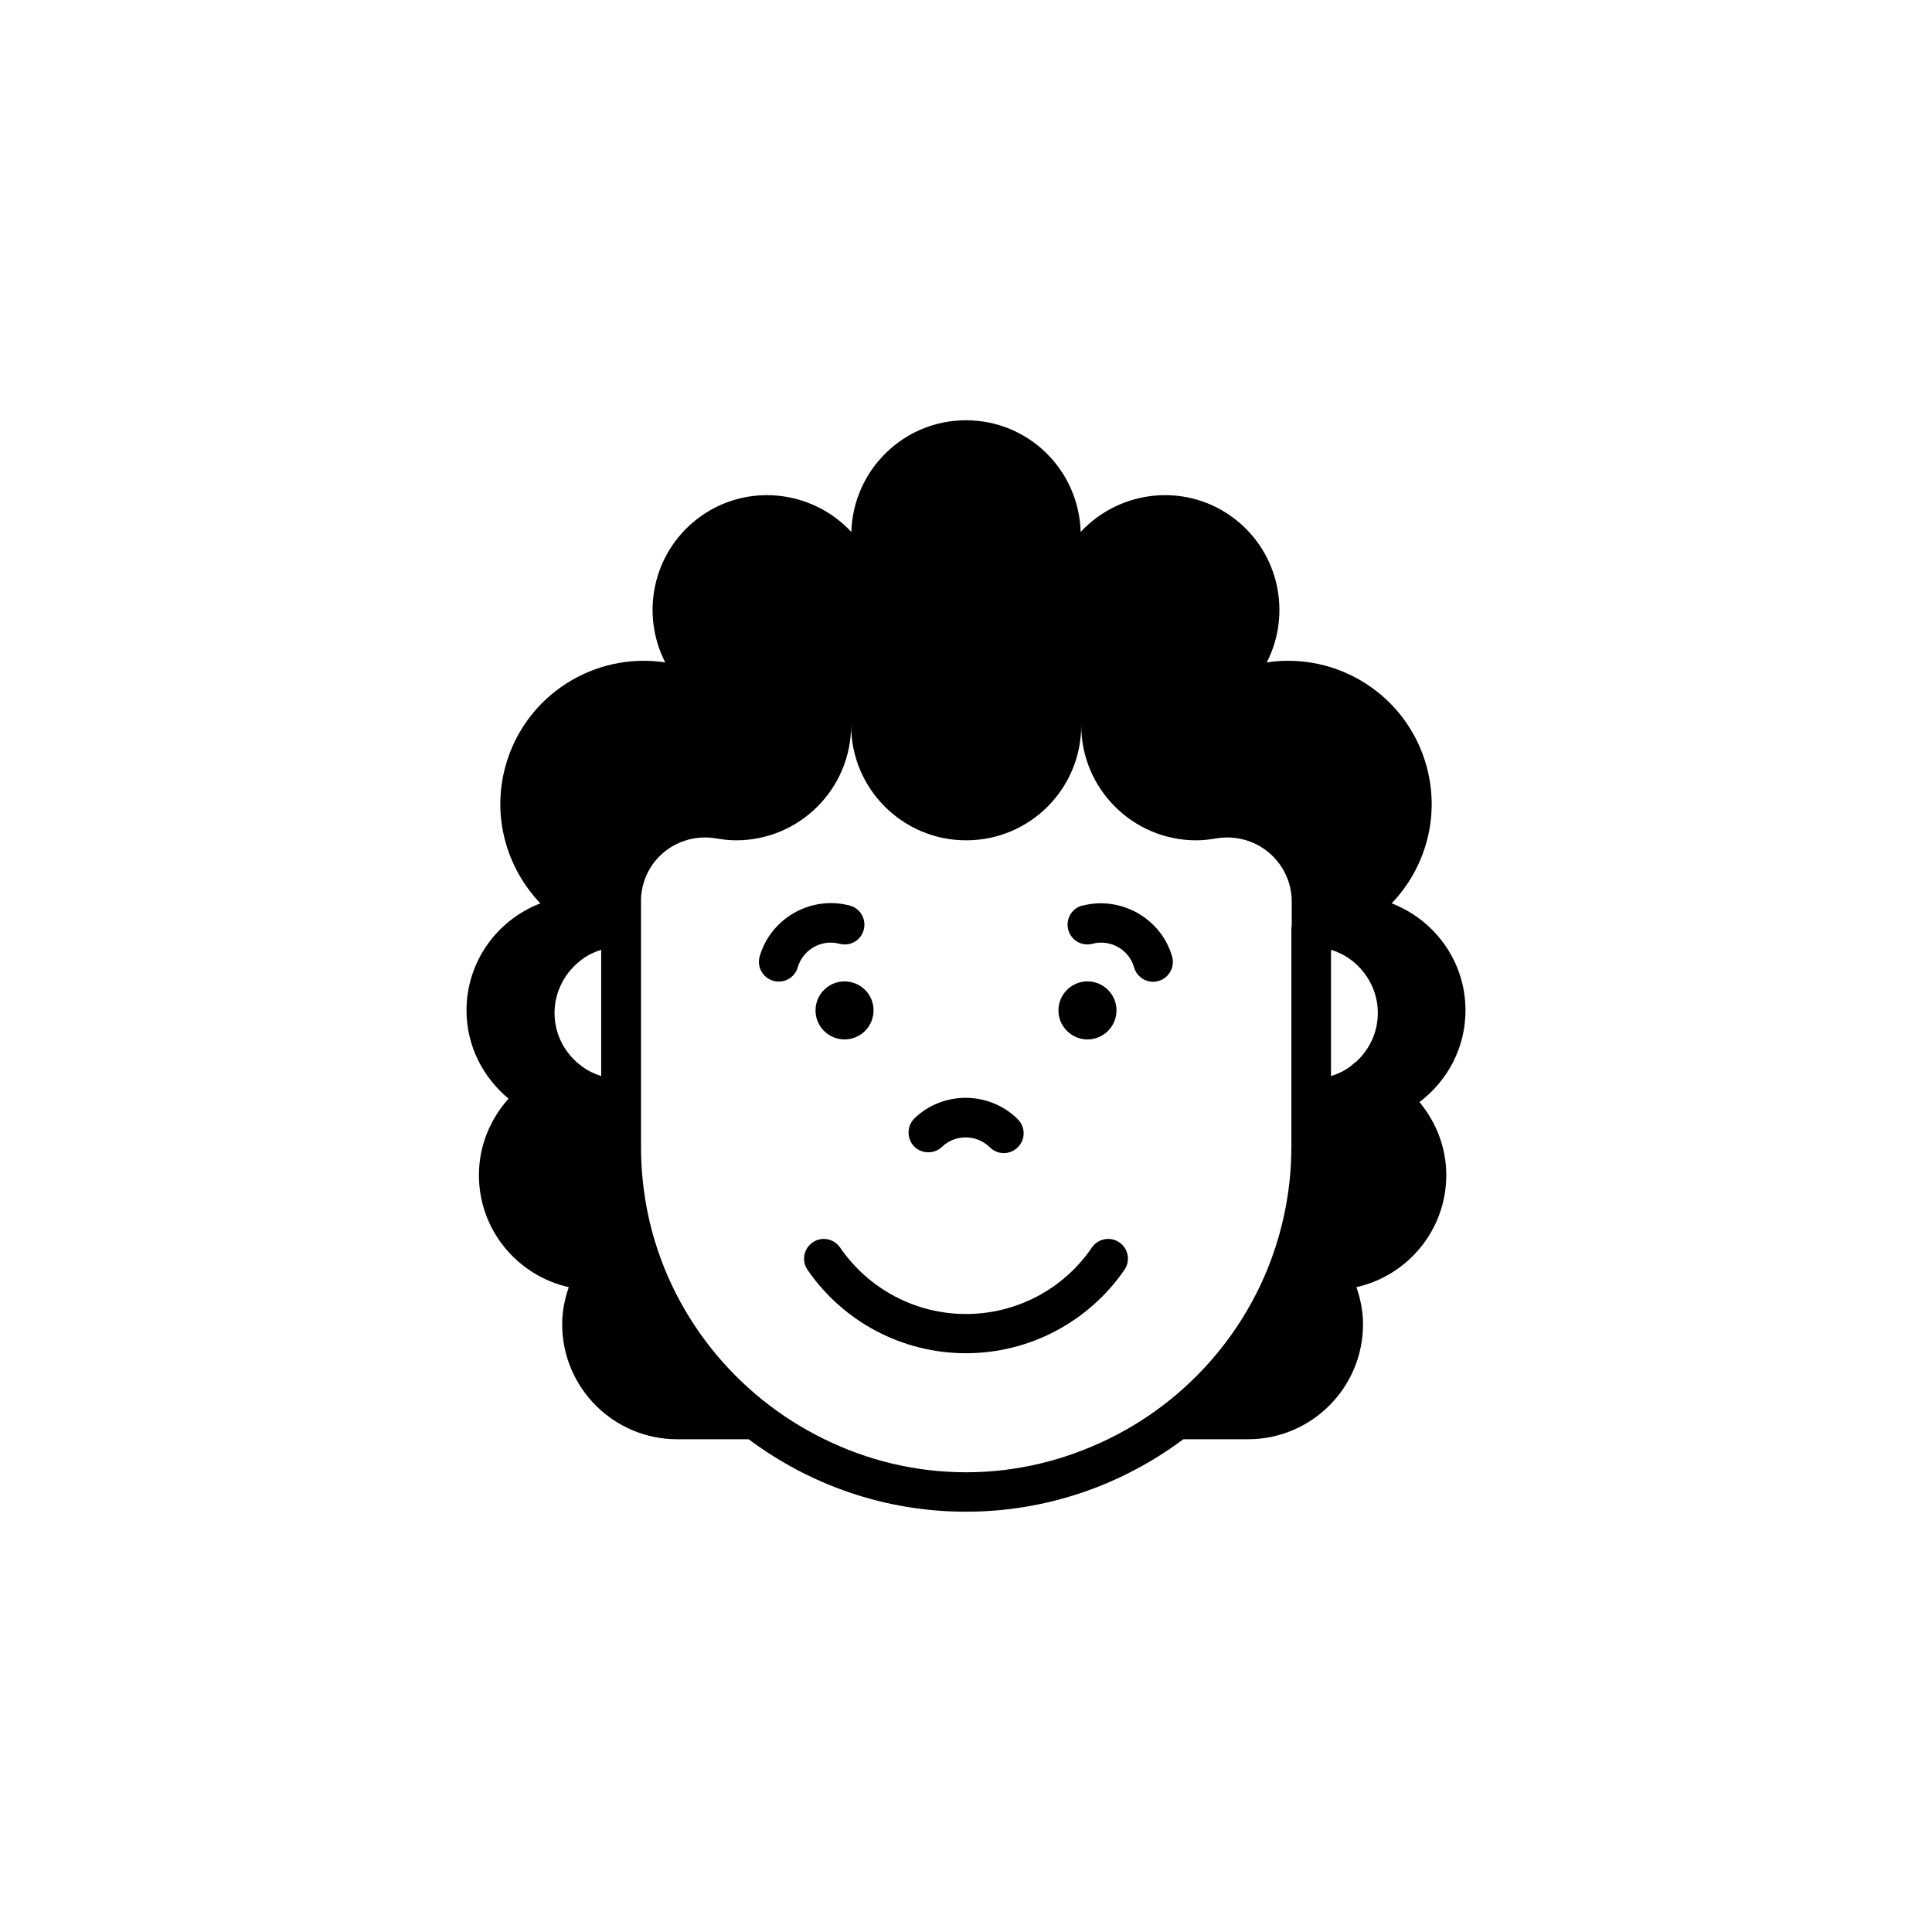 <?xml version="1.0" encoding="UTF-8"?>
<!-- Uploaded to: SVG Repo, www.svgrepo.com, Generator: SVG Repo Mixer Tools -->
<svg fill="#000000" width="800px" height="800px" version="1.1" viewBox="144 144 512 512" xmlns="http://www.w3.org/2000/svg">
 <g>
  <path d="m532.37 411.77c0-12.992-8.168-23.973-19.57-28.371 8.961-9.332 12.941-23.016 9.227-36.434-5.195-18.719-23.547-30.281-42.32-27.418 6.523-12.727 3.394-28.691-8.273-37.867-12.57-9.863-30.336-8.168-41.047 3.289-0.477-16.441-13.84-29.594-30.387-29.594s-29.91 13.207-30.387 29.594c-10.66-11.453-28.477-13.152-41.047-3.289-11.668 9.176-14.797 25.137-8.273 37.867-18.773-2.863-37.121 8.699-42.32 27.418-3.711 13.363 0.266 27.047 9.227 36.434-11.453 4.402-19.57 15.434-19.57 28.371 0 9.441 4.402 17.766 11.137 23.387-4.824 5.41-7.848 12.461-7.848 20.258 0 14.531 10.184 26.621 23.812 29.699-1.062 3.074-1.75 6.363-1.75 9.812 0 16.812 13.629 30.492 30.492 30.492h18.934c16.121 12.039 36.008 19.199 57.594 19.199 21.586 0 41.523-7.211 57.594-19.199h17.129c16.812 0 30.492-13.629 30.492-30.492 0-3.445-0.688-6.734-1.75-9.812 13.629-3.074 23.812-15.168 23.812-29.699 0-7.426-2.758-14.105-7.106-19.355 7.371-5.57 12.199-14.32 12.199-24.289zm-229.05 14.211v3.184c-1.855-0.582-3.606-1.434-5.144-2.598-0.477-0.371-0.953-0.742-1.434-1.168-3.555-3.234-5.781-7.797-5.781-12.941 0-5.781 2.863-10.926 7.211-14.16 1.539-1.168 3.289-2.016 5.144-2.598v30.281zm182.91-36.434v58.391c0 6.258-0.688 12.305-1.961 18.191-5.621 26.145-23.176 47.887-46.668 59.289-11.348 5.516-24.078 8.75-37.547 8.75s-26.199-3.184-37.547-8.75c-23.652-11.508-41.312-33.41-46.828-59.82-1.168-5.676-1.805-11.613-1.805-17.66v-65.867c0.211-4.031 1.805-8.062 4.879-11.137 4.031-4.031 9.598-5.621 14.848-4.773h0.105c1.75 0.316 3.5 0.531 5.356 0.531 16.812 0 30.492-13.629 30.492-30.492 0 16.812 13.629 30.492 30.492 30.492s30.492-13.629 30.492-30.492c0 16.812 13.629 30.492 30.492 30.492 1.855 0 3.606-0.211 5.356-0.531h0.105c5.25-0.848 10.82 0.742 14.848 4.773 3.34 3.34 4.984 7.691 4.984 12.039v6.574zm16.863 36.008c-0.371 0.316-0.797 0.688-1.168 1.008-1.539 1.168-3.289 2.016-5.195 2.598v-33.465c1.855 0.582 3.606 1.434 5.195 2.598 4.348 3.234 7.211 8.324 7.211 14.16 0 5.25-2.332 9.918-5.992 13.152z"/>
  <path d="m375.5 411.77c0 4.246-3.441 7.688-7.688 7.688s-7.691-3.441-7.691-7.688c0-4.25 3.445-7.691 7.691-7.691s7.688 3.441 7.688 7.691"/>
  <path d="m432.19 419.46c4.242 0 7.691-3.445 7.691-7.691 0-4.242-3.445-7.691-7.691-7.691-4.242 0-7.691 3.445-7.691 7.691 0 4.242 3.445 7.691 7.691 7.691z"/>
  <path d="m366.48 394.11c2.863 0.742 5.676-0.902 6.418-3.711 0.742-2.812-0.902-5.676-3.711-6.418-10.234-2.703-20.895 3.289-23.863 13.469-0.797 2.758 0.797 5.676 3.606 6.469 0.477 0.16 0.953 0.211 1.434 0.211 2.281 0 4.402-1.484 5.039-3.766 1.379-4.719 6.312-7.531 11.031-6.258z"/>
  <path d="m393.63 447.94c3.5-3.394 9.227-3.34 12.676 0.105 1.008 1.008 2.387 1.539 3.711 1.539s2.703-0.531 3.711-1.539c2.066-2.066 2.066-5.356 0-7.426-7.477-7.477-19.781-7.582-27.363-0.266-2.066 2.016-2.121 5.305-0.16 7.426 2.016 2.066 5.356 2.121 7.426 0.16z"/>
  <path d="m430.81 383.98c-2.812 0.742-4.453 3.606-3.711 6.418 0.742 2.812 3.606 4.453 6.418 3.711 4.719-1.273 9.703 1.539 11.031 6.258 0.637 2.281 2.758 3.816 5.039 3.816 0.477 0 0.953-0.055 1.434-0.211 2.758-0.797 4.402-3.711 3.606-6.469-2.918-10.184-13.684-16.176-23.863-13.469z"/>
  <path d="m433.36 474.62c-7.531 11.031-19.992 17.605-33.359 17.605-13.363 0-25.773-6.574-33.359-17.605-1.645-2.387-4.879-3.023-7.266-1.379-2.387 1.645-3.023 4.879-1.379 7.266 9.492 13.84 25.191 22.113 42 22.113 16.812 0 32.457-8.273 42-22.113 1.645-2.387 1.008-5.676-1.379-7.266-2.387-1.645-5.621-1.008-7.266 1.379z"/>
 </g>
</svg>